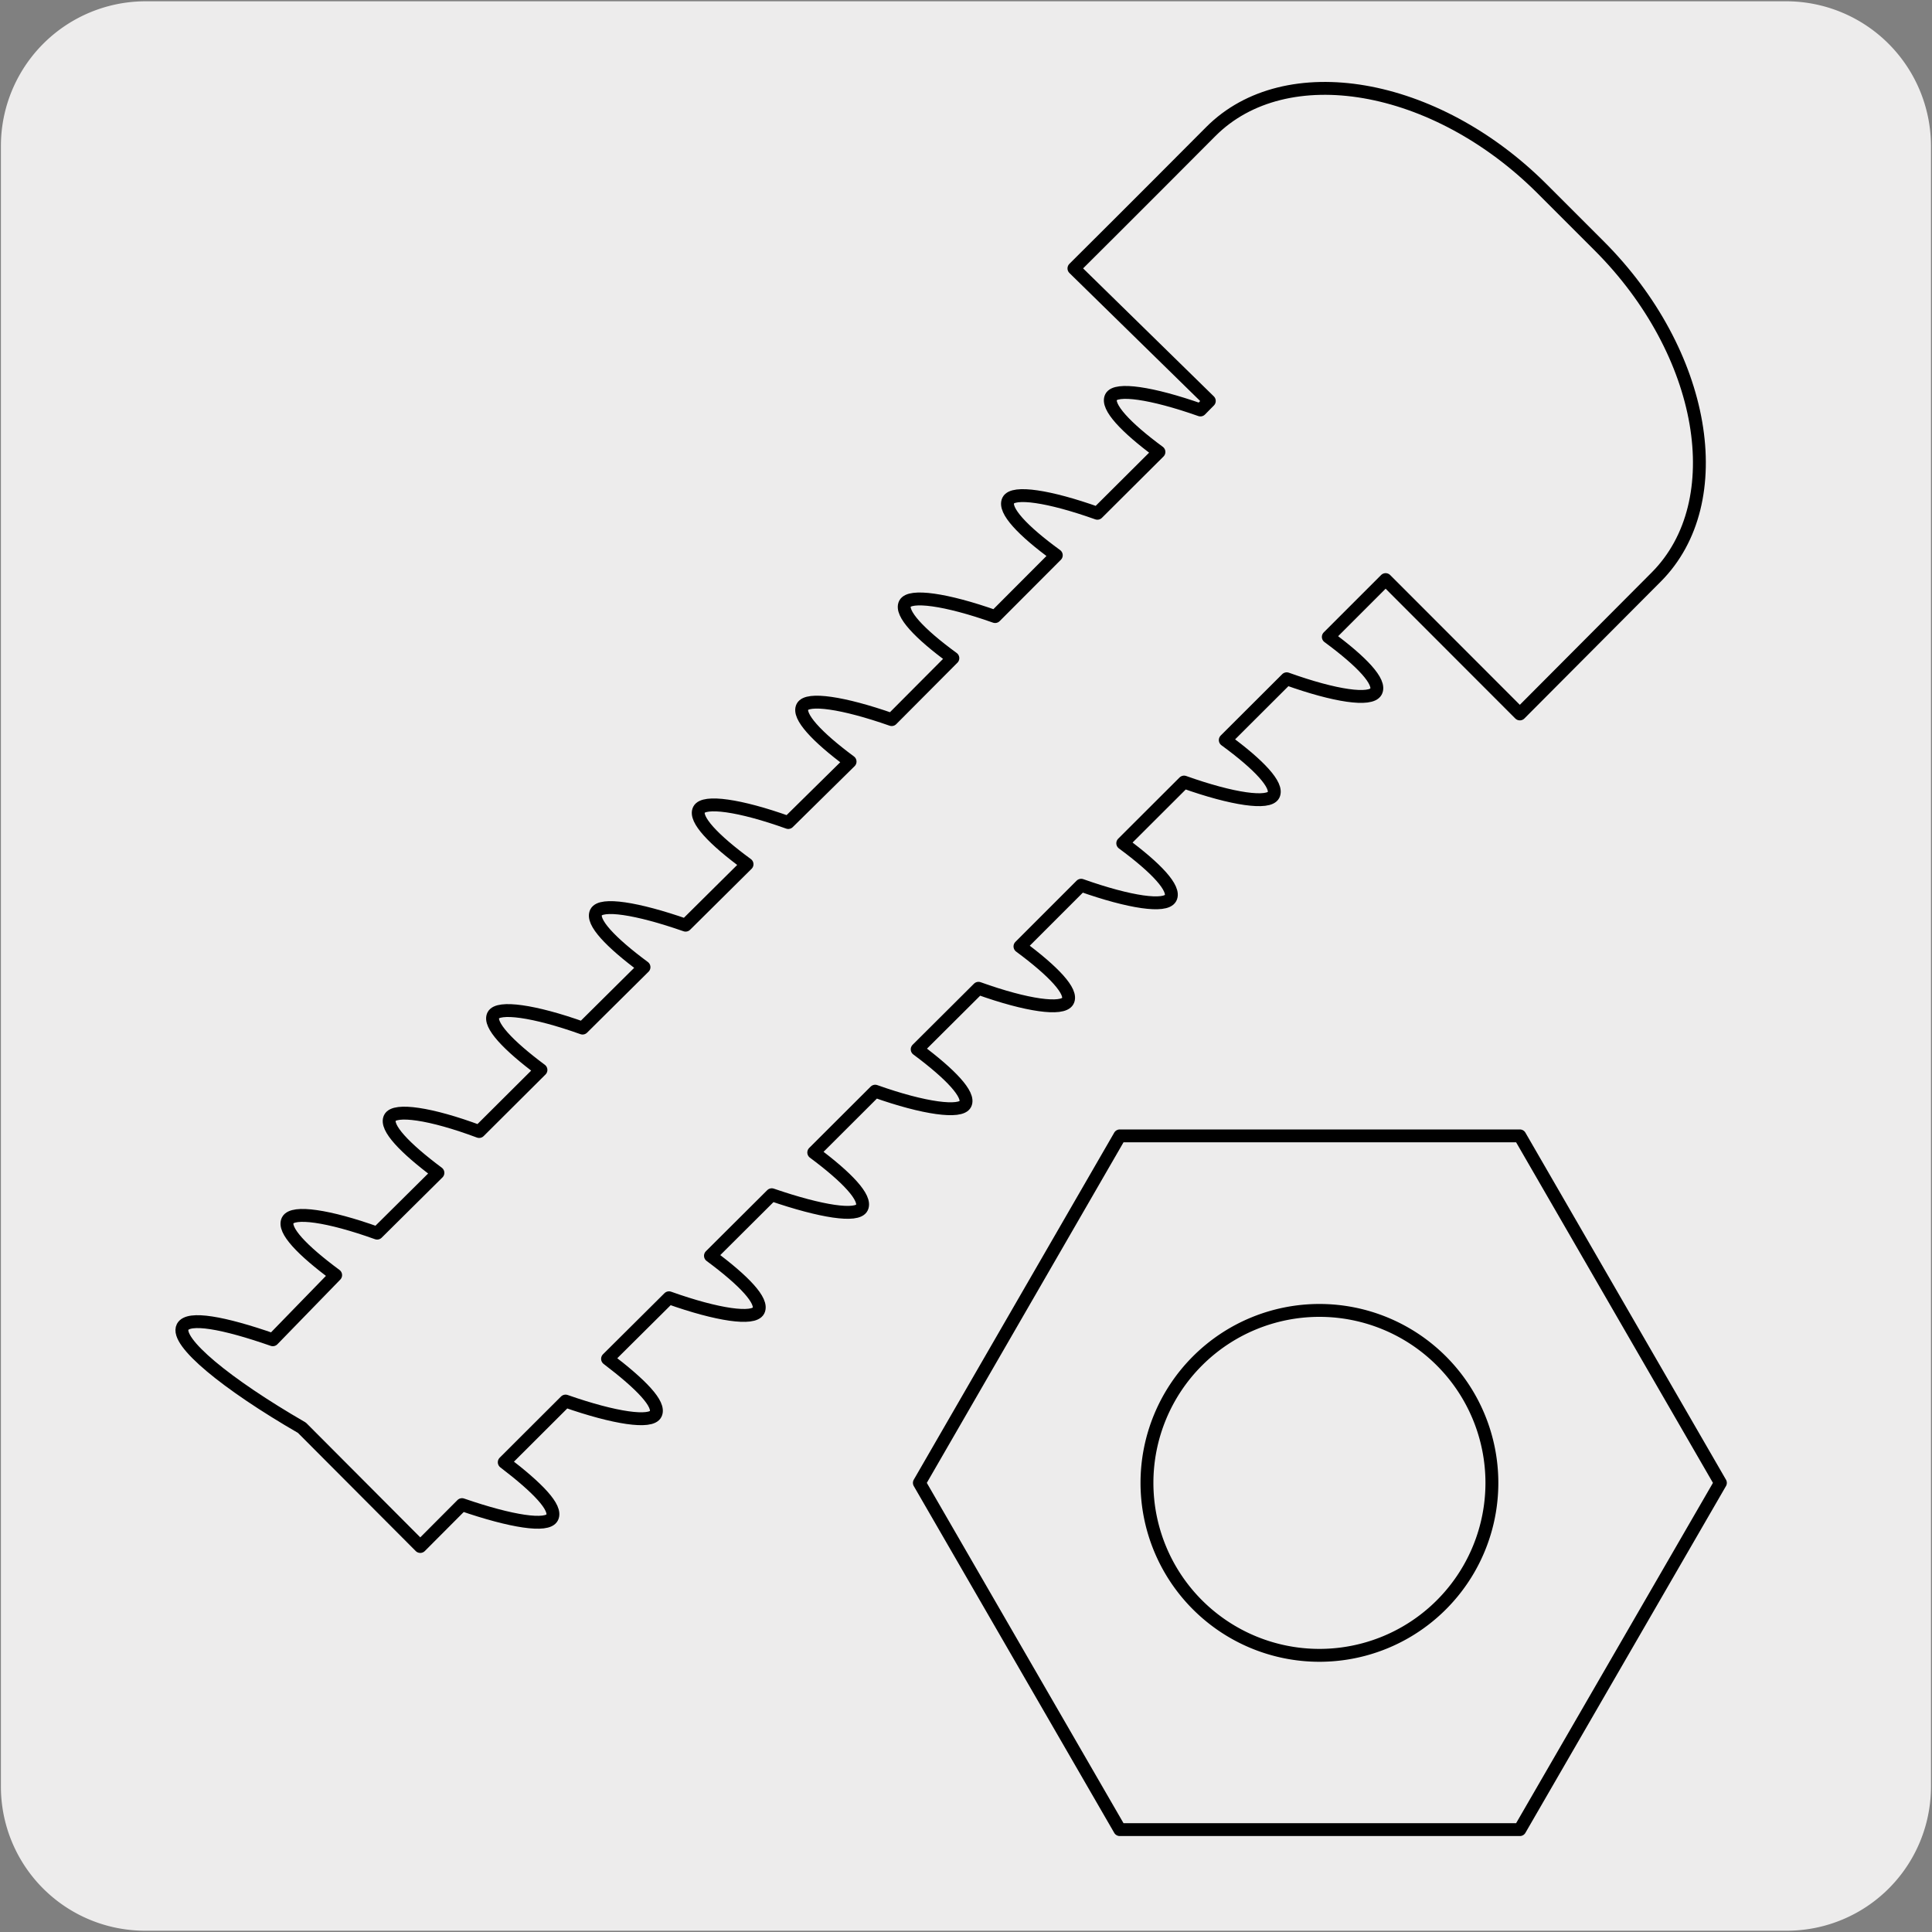 <svg xmlns="http://www.w3.org/2000/svg" viewBox="0 0 150 150"><rect x="0" y="0" width="150" height="150" fill="#808080" stroke="none"/><defs><style>.cls-1{fill:#edecec;}.cls-2{fill:none;stroke:#000;stroke-linecap:round;stroke-linejoin:round;}</style></defs><title>46102-01</title><g id="Capa_2" data-name="Capa 2"><path class="cls-1" d="M11.32.1H138.64a11.25,11.25,0,0,1,11.28,11.21v127.4a11.19,11.19,0,0,1-11.2,11.19H11.27A11.19,11.19,0,0,1,.07,138.71h0V11.34A11.24,11.24,0,0,1,11.32.1Z"/></g><g id="Capa_3" data-name="Capa 3"><path class="cls-2" d="M107.58,45l-4.45,4.45c2.61,1.92,4.11,3.51,3.7,4.25s-3.14.36-6.93-1l-4.77,4.76c2.64,1.93,4.12,3.52,3.75,4.26s-3.16.35-6.95-1l-4.76,4.75c2.62,1.93,4.11,3.53,3.71,4.26s-3.13.35-6.94-1l-4.75,4.75c2.61,1.93,4.12,3.53,3.71,4.25s-3.14.36-6.93-1l-4.76,4.74c2.61,1.94,4.1,3.53,3.74,4.25s-3.18.36-7-1l-4.77,4.76c2.61,1.94,4.1,3.53,3.74,4.28s-3.16.32-7-1l-4.76,4.74c2.62,1.94,4.11,3.52,3.73,4.26s-3.16.35-6.95-1l-4.77,4.74c2.63,2,4.1,3.53,3.74,4.28s-3.17.34-7-1l-4.76,4.75c2.62,2,4.1,3.54,3.72,4.29s-3.14.33-7-1l-3.24,3.25-9.19-9.22c-5.9-3.41-9.85-6.68-9.26-7.83.44-.83,3.16-.34,7,1L26.06,99c-2.62-1.94-4.11-3.51-3.72-4.26s3.15-.36,6.94,1L34,91.06c-2.6-1.94-4.1-3.53-3.73-4.27s3.16-.35,6.93,1.06L42,83.07c-2.58-1.92-4.08-3.53-3.7-4.25s3.15-.35,6.93,1L50,75.09c-2.62-1.94-4.1-3.52-3.72-4.26s3.14-.33,6.95,1L58,67.1c-2.62-1.92-4.11-3.51-3.73-4.24s3.14-.36,6.93,1L66,59.13c-2.62-1.94-4.08-3.54-3.7-4.26s3.14-.33,6.93,1l4.75-4.77c-2.63-1.92-4.09-3.5-3.72-4.23s3.16-.36,7,1l4.75-4.76c-2.64-1.92-4.11-3.51-3.73-4.26s3.16-.34,6.92,1l4.78-4.76c-2.61-1.92-4.09-3.53-3.72-4.26s3.14-.34,6.94,1l.69-.7L83.38,20.84S88.18,16.07,94,10.22s17.42-3.86,25.72,4.43l4.43,4.43c8.29,8.28,10.28,19.86,4.44,25.72S118,55.43,118,55.43Z"/><path class="cls-2" d="M118,88.19H86.94L71.38,115.13l15.56,26.92H118l15.57-26.92Zm-15.57,40.33a13.39,13.39,0,1,1,13.4-13.39,13.39,13.39,0,0,1-13.4,13.39"/></g></svg>